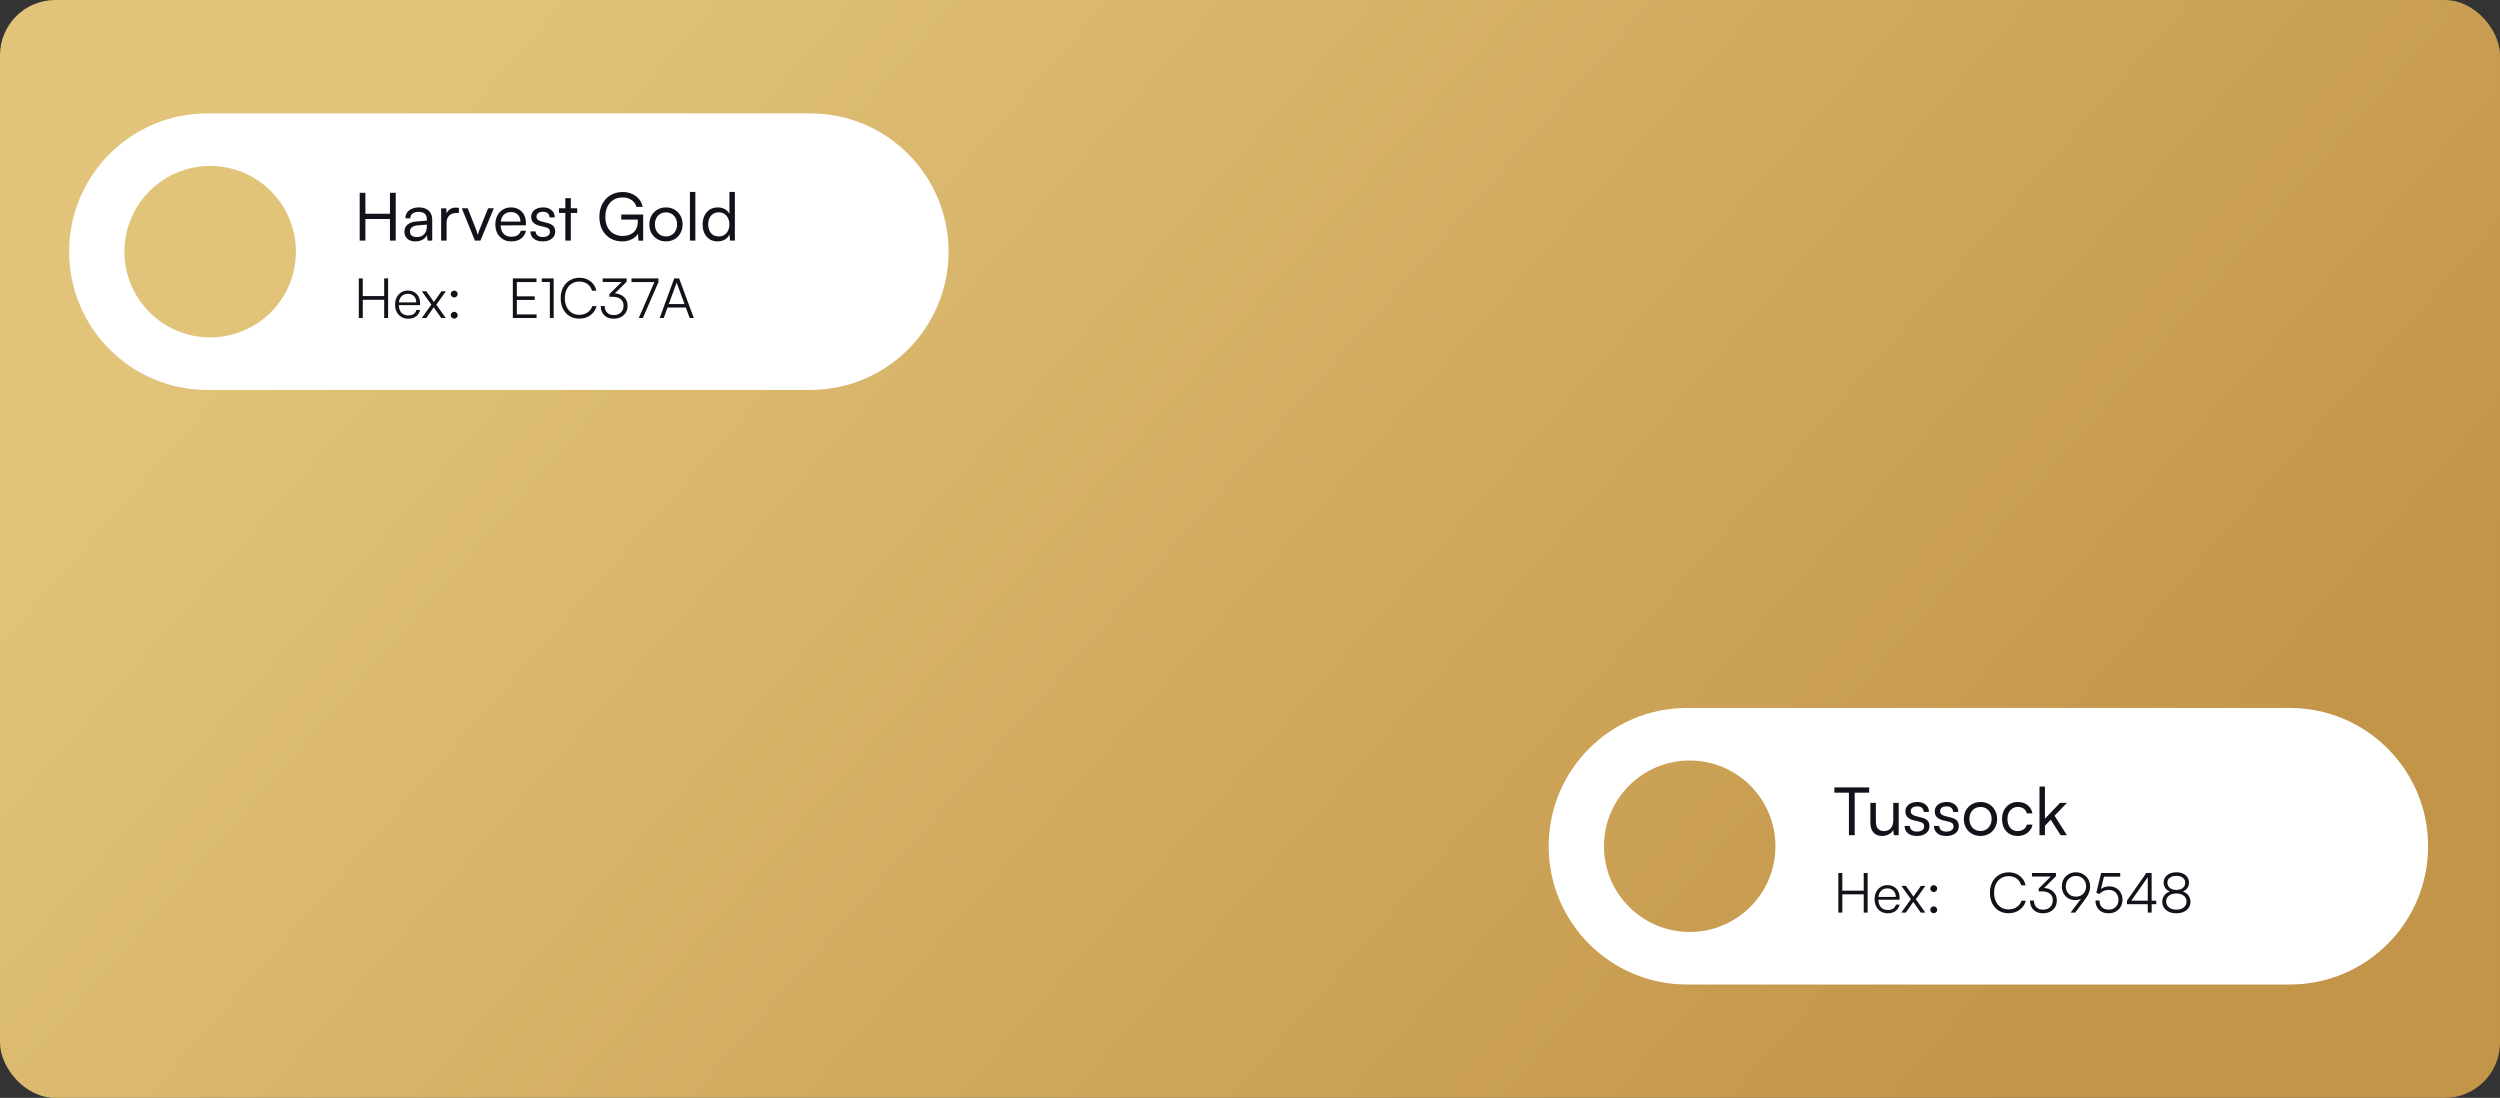 <svg width="904" height="397" viewBox="0 0 904 397" fill="none" xmlns="http://www.w3.org/2000/svg">
<rect x="0" y="0" width="904" height="397" fill="#333333" stroke="none"/>
<rect width="904" height="397" rx="20" fill="url(#paint0_linear_11310_109)"/>
<path fill-rule="evenodd" clip-rule="evenodd" d="M75 41C47.386 41 25 63.386 25 91C25 118.614 47.386 141 75 141H293C320.614 141 343 118.614 343 91C343 63.386 320.614 41 293 41H75ZM76 122C93.121 122 107 108.121 107 91C107 73.879 93.121 60 76 60C58.879 60 45 73.879 45 91C45 108.121 58.879 122 76 122Z" fill="white"/>
<path d="M131.18 115H129.74V100.68H131.18V107.06H138.92V100.68H140.34V115H138.92V108.4H131.18V115ZM147.602 115.24C146.668 115.24 145.842 115.027 145.122 114.6C144.415 114.173 143.862 113.58 143.462 112.82C143.062 112.06 142.862 111.173 142.862 110.16C142.862 109.16 143.055 108.28 143.442 107.52C143.842 106.747 144.388 106.147 145.082 105.72C145.775 105.28 146.582 105.06 147.502 105.06C148.382 105.06 149.148 105.253 149.802 105.64C150.468 106.027 150.982 106.567 151.342 107.26C151.715 107.94 151.902 108.74 151.902 109.66V110.34H143.622L143.662 109.34H150.522C150.522 108.407 150.242 107.66 149.682 107.1C149.135 106.527 148.408 106.24 147.502 106.24C146.835 106.24 146.248 106.393 145.742 106.7C145.248 107.007 144.868 107.447 144.602 108.02C144.335 108.58 144.202 109.247 144.202 110.02C144.202 111.3 144.495 112.293 145.082 113C145.682 113.707 146.528 114.06 147.622 114.06C148.408 114.06 149.055 113.893 149.562 113.56C150.068 113.227 150.408 112.74 150.582 112.1H151.902C151.648 113.113 151.155 113.893 150.422 114.44C149.688 114.973 148.748 115.24 147.602 115.24ZM154.136 115H152.516L155.976 110.16L152.536 105.32H154.156L156.896 109.2L159.616 105.32H161.216L157.776 110.18L161.196 115H159.556L156.836 111.12L154.136 115ZM164.238 115.22C163.905 115.22 163.611 115.1 163.358 114.86C163.105 114.62 162.978 114.333 162.978 114C162.978 113.653 163.105 113.36 163.358 113.12C163.611 112.867 163.905 112.74 164.238 112.74C164.585 112.74 164.878 112.867 165.118 113.12C165.371 113.36 165.498 113.653 165.498 114C165.498 114.333 165.371 114.62 165.118 114.86C164.878 115.1 164.585 115.22 164.238 115.22ZM164.238 107.56C163.905 107.56 163.611 107.44 163.358 107.2C163.105 106.947 162.978 106.653 162.978 106.32C162.978 105.973 163.105 105.68 163.358 105.44C163.611 105.2 163.905 105.08 164.238 105.08C164.585 105.08 164.878 105.2 165.118 105.44C165.371 105.68 165.498 105.973 165.498 106.32C165.498 106.653 165.371 106.947 165.118 107.2C164.878 107.44 164.585 107.56 164.238 107.56ZM194.023 115H185.443V100.68H194.003V102H185.983L186.883 101.22V107.16H193.343V108.46H186.883V114.46L185.983 113.68H194.023V115ZM198.827 101.98H195.907V100.68H200.207V115H198.827V101.98ZM209.467 115.22C208.133 115.22 206.96 114.913 205.947 114.3C204.947 113.673 204.16 112.807 203.587 111.7C203.027 110.593 202.747 109.307 202.747 107.84C202.747 106.373 203.033 105.087 203.607 103.98C204.18 102.86 204.98 101.993 206.007 101.38C207.033 100.753 208.213 100.44 209.547 100.44C210.587 100.44 211.527 100.633 212.367 101.02C213.207 101.407 213.913 101.953 214.487 102.66C215.06 103.353 215.44 104.18 215.627 105.14H214.087C213.78 104.1 213.22 103.287 212.407 102.7C211.593 102.113 210.62 101.82 209.487 101.82C208.447 101.82 207.527 102.073 206.727 102.58C205.94 103.073 205.327 103.773 204.887 104.68C204.46 105.573 204.247 106.627 204.247 107.84C204.247 109.027 204.467 110.073 204.907 110.98C205.347 111.887 205.96 112.593 206.747 113.1C207.533 113.593 208.447 113.84 209.487 113.84C210.62 113.84 211.607 113.553 212.447 112.98C213.287 112.407 213.86 111.647 214.167 110.7H215.707C215.493 111.593 215.087 112.38 214.487 113.06C213.9 113.74 213.173 114.273 212.307 114.66C211.44 115.033 210.493 115.22 209.467 115.22ZM226.617 101.84L221.297 107.12L220.377 106.32L225.517 101.24L225.697 101.96H217.937V100.68H226.617V101.84ZM221.517 107.32H220.377V106.32C220.604 106.24 220.85 106.18 221.117 106.14C221.384 106.1 221.657 106.08 221.937 106.08C222.67 106.08 223.337 106.187 223.937 106.4C224.537 106.6 225.064 106.9 225.517 107.3C225.97 107.687 226.317 108.153 226.557 108.7C226.81 109.247 226.937 109.86 226.937 110.54C226.937 111.487 226.724 112.313 226.297 113.02C225.87 113.727 225.277 114.273 224.517 114.66C223.77 115.047 222.917 115.24 221.957 115.24C221.01 115.24 220.184 115.06 219.477 114.7C218.77 114.327 218.217 113.793 217.817 113.1C217.43 112.407 217.237 111.587 217.237 110.64H218.657C218.657 111.667 218.957 112.473 219.557 113.06C220.157 113.647 220.957 113.94 221.957 113.94C223.037 113.94 223.89 113.627 224.517 113C225.157 112.373 225.477 111.54 225.477 110.5C225.477 109.513 225.137 108.74 224.457 108.18C223.777 107.607 222.797 107.32 221.517 107.32ZM228.356 100.68H238.096V102H228.356V100.68ZM236.996 101.18L238.096 102L232.456 115H230.976L236.996 101.18ZM239.994 115H238.534L243.794 100.68H245.574L250.894 115H249.394L247.994 111.2H241.394L239.994 115ZM244.494 102.7L241.834 109.94H247.534L244.854 102.7C244.827 102.593 244.794 102.487 244.754 102.38C244.714 102.273 244.687 102.187 244.674 102.12C244.661 102.187 244.634 102.28 244.594 102.4C244.567 102.507 244.534 102.607 244.494 102.7Z" fill="#12131A"/>
<path d="M132.128 87H130.064V69.72H132.128V77.28H141.008V69.72H143.096V87H141.008V79.2H132.128V87ZM150.197 87.288C148.949 87.288 147.973 86.968 147.269 86.328C146.581 85.672 146.237 84.824 146.237 83.784C146.237 82.712 146.613 81.856 147.365 81.216C148.133 80.576 149.205 80.2 150.581 80.088L154.349 79.776V79.44C154.349 78.72 154.221 78.16 153.965 77.76C153.709 77.344 153.357 77.048 152.909 76.872C152.477 76.696 151.981 76.608 151.421 76.608C150.461 76.608 149.709 76.816 149.165 77.232C148.637 77.632 148.373 78.208 148.373 78.96H146.597C146.597 78.16 146.797 77.464 147.197 76.872C147.613 76.28 148.189 75.824 148.925 75.504C149.677 75.168 150.541 75 151.517 75C152.461 75 153.285 75.168 153.989 75.504C154.709 75.824 155.269 76.32 155.669 76.992C156.085 77.664 156.293 78.528 156.293 79.584V87H154.613L154.373 85.032C154.053 85.736 153.517 86.288 152.765 86.688C152.013 87.088 151.157 87.288 150.197 87.288ZM150.725 85.728C151.861 85.728 152.749 85.376 153.389 84.672C154.029 83.952 154.349 83.008 154.349 81.84V81.216L151.157 81.48C150.117 81.56 149.365 81.808 148.901 82.224C148.453 82.624 148.229 83.12 148.229 83.712C148.229 84.384 148.453 84.888 148.901 85.224C149.365 85.56 149.973 85.728 150.725 85.728ZM165.948 75.216V77.016H164.964C163.908 77.016 163.06 77.336 162.42 77.976C161.796 78.6 161.484 79.472 161.484 80.592V87H159.516V75.336H161.364L161.556 77.664H161.364C161.524 76.896 161.908 76.272 162.516 75.792C163.124 75.312 163.884 75.072 164.796 75.072C164.988 75.072 165.172 75.08 165.348 75.096C165.54 75.112 165.74 75.152 165.948 75.216ZM171.733 87L166.981 75.312H169.117L171.877 82.272C172.069 82.768 172.237 83.24 172.381 83.688C172.541 84.136 172.669 84.544 172.765 84.912C172.877 84.512 173.013 84.096 173.173 83.664C173.333 83.216 173.509 82.752 173.701 82.272L176.509 75.312H178.573L173.725 87H171.733ZM184.875 87.288C183.739 87.288 182.739 87.032 181.875 86.52C181.011 86.008 180.331 85.296 179.835 84.384C179.355 83.456 179.115 82.384 179.115 81.168C179.115 79.952 179.355 78.88 179.835 77.952C180.315 77.024 180.979 76.304 181.827 75.792C182.675 75.264 183.651 75 184.755 75C185.859 75 186.811 75.24 187.611 75.72C188.427 76.184 189.059 76.84 189.507 77.688C189.955 78.536 190.179 79.528 190.179 80.664V81.48L180.195 81.504L180.243 80.136H188.187C188.187 79.096 187.875 78.264 187.251 77.64C186.643 77 185.819 76.68 184.779 76.68C184.011 76.68 183.339 76.856 182.763 77.208C182.203 77.544 181.771 78.04 181.467 78.696C181.163 79.352 181.011 80.128 181.011 81.024C181.011 82.496 181.347 83.632 182.019 84.432C182.707 85.216 183.667 85.608 184.899 85.608C185.827 85.608 186.579 85.424 187.155 85.056C187.731 84.688 188.115 84.144 188.307 83.424H190.203C189.915 84.672 189.307 85.632 188.379 86.304C187.467 86.96 186.299 87.288 184.875 87.288ZM191.79 83.664H193.686C193.702 84.288 193.934 84.784 194.382 85.152C194.83 85.52 195.438 85.704 196.206 85.704C197.054 85.704 197.71 85.536 198.174 85.2C198.638 84.864 198.87 84.408 198.87 83.832C198.87 83.4 198.742 83.048 198.486 82.776C198.246 82.504 197.798 82.288 197.142 82.128L195.102 81.648C194.094 81.392 193.334 81 192.822 80.472C192.326 79.944 192.078 79.264 192.078 78.432C192.078 77.728 192.262 77.12 192.63 76.608C192.998 76.096 193.502 75.704 194.142 75.432C194.798 75.144 195.55 75 196.398 75C197.246 75 197.974 75.152 198.582 75.456C199.206 75.744 199.694 76.152 200.046 76.68C200.398 77.208 200.582 77.848 200.598 78.6H198.702C198.686 77.96 198.47 77.464 198.054 77.112C197.638 76.76 197.07 76.584 196.35 76.584C195.582 76.584 194.998 76.744 194.598 77.064C194.198 77.368 193.998 77.808 193.998 78.384C193.998 79.216 194.598 79.784 195.798 80.088L197.814 80.592C198.822 80.832 199.566 81.2 200.046 81.696C200.526 82.192 200.766 82.864 200.766 83.712C200.766 84.448 200.574 85.088 200.19 85.632C199.806 86.16 199.27 86.568 198.582 86.856C197.91 87.144 197.118 87.288 196.206 87.288C194.862 87.288 193.79 86.96 192.99 86.304C192.19 85.632 191.79 84.752 191.79 83.664ZM202.119 75.312H208.719V76.992H202.119V75.312ZM206.415 87H204.423V71.64H206.415V87ZM225.111 71.4C223.831 71.4 222.727 71.696 221.799 72.288C220.871 72.864 220.151 73.68 219.639 74.736C219.143 75.792 218.895 77.032 218.895 78.456C218.895 79.88 219.159 81.112 219.687 82.152C220.215 83.176 220.951 83.96 221.895 84.504C222.839 85.048 223.919 85.32 225.135 85.32C225.887 85.32 226.583 85.224 227.223 85.032C227.879 84.84 228.463 84.536 228.975 84.12C229.487 83.704 229.887 83.16 230.175 82.488C230.479 81.816 230.631 81.016 230.631 80.088V78.432L231.615 79.416H224.655V77.568H232.575V87.024H230.871L230.655 83.664L230.919 84.048C230.679 84.656 230.271 85.208 229.695 85.704C229.135 86.184 228.455 86.568 227.655 86.856C226.855 87.144 225.975 87.288 225.015 87.288C223.383 87.288 221.943 86.92 220.695 86.184C219.447 85.448 218.471 84.416 217.767 83.088C217.079 81.76 216.735 80.208 216.735 78.432C216.735 76.672 217.087 75.12 217.791 73.776C218.495 72.416 219.479 71.352 220.743 70.584C222.007 69.816 223.471 69.432 225.135 69.432C226.383 69.432 227.511 69.656 228.519 70.104C229.543 70.552 230.391 71.176 231.063 71.976C231.735 72.776 232.175 73.72 232.383 74.808H230.151C229.815 73.672 229.191 72.824 228.279 72.264C227.367 71.688 226.311 71.4 225.111 71.4ZM234.802 81.144C234.802 79.944 235.058 78.888 235.57 77.976C236.098 77.048 236.818 76.32 237.73 75.792C238.642 75.264 239.674 75 240.826 75C241.994 75 243.026 75.264 243.922 75.792C244.818 76.32 245.522 77.048 246.034 77.976C246.562 78.888 246.826 79.944 246.826 81.144C246.826 82.344 246.562 83.408 246.034 84.336C245.522 85.248 244.818 85.968 243.922 86.496C243.026 87.024 241.994 87.288 240.826 87.288C239.674 87.288 238.642 87.024 237.73 86.496C236.818 85.968 236.098 85.248 235.57 84.336C235.058 83.408 234.802 82.344 234.802 81.144ZM236.818 81.144C236.818 81.992 236.986 82.744 237.322 83.4C237.658 84.056 238.13 84.568 238.738 84.936C239.346 85.304 240.042 85.488 240.826 85.488C241.61 85.488 242.298 85.304 242.89 84.936C243.498 84.568 243.97 84.056 244.306 83.4C244.658 82.744 244.834 81.992 244.834 81.144C244.834 80.28 244.658 79.528 244.306 78.888C243.97 78.232 243.498 77.72 242.89 77.352C242.298 76.984 241.61 76.8 240.826 76.8C240.042 76.8 239.346 76.984 238.738 77.352C238.13 77.72 237.658 78.232 237.322 78.888C236.986 79.528 236.818 80.28 236.818 81.144ZM251.439 87H249.471V69.408H251.439V87ZM259.492 87.288C258.372 87.288 257.404 87.024 256.588 86.496C255.772 85.968 255.148 85.248 254.716 84.336C254.284 83.408 254.068 82.36 254.068 81.192C254.068 80.008 254.284 78.952 254.716 78.024C255.164 77.08 255.796 76.344 256.612 75.816C257.444 75.272 258.436 75 259.588 75C260.516 75 261.34 75.2 262.06 75.6C262.796 75.984 263.364 76.568 263.764 77.352V69.408H265.732V87H263.98L263.788 84.768C263.404 85.6 262.828 86.232 262.06 86.664C261.308 87.08 260.452 87.288 259.492 87.288ZM259.876 85.488C260.692 85.488 261.38 85.304 261.94 84.936C262.516 84.568 262.956 84.056 263.26 83.4C263.58 82.728 263.74 81.976 263.74 81.144C263.74 80.28 263.58 79.528 263.26 78.888C262.956 78.232 262.516 77.72 261.94 77.352C261.38 76.968 260.692 76.776 259.876 76.776C259.076 76.776 258.388 76.968 257.812 77.352C257.252 77.736 256.82 78.256 256.516 78.912C256.228 79.552 256.084 80.296 256.084 81.144C256.084 81.976 256.228 82.72 256.516 83.376C256.82 84.032 257.252 84.552 257.812 84.936C258.388 85.304 259.076 85.488 259.876 85.488Z" fill="#12131A"/>
<path fill-rule="evenodd" clip-rule="evenodd" d="M610 256C582.386 256 560 278.386 560 306C560 333.614 582.386 356 610 356H828C855.614 356 878 333.614 878 306C878 278.386 855.614 256 828 256H610ZM611 337C628.121 337 642 323.121 642 306C642 288.879 628.121 275 611 275C593.879 275 580 288.879 580 306C580 323.121 593.879 337 611 337Z" fill="white"/>
<path d="M666.18 330H664.74V315.68H666.18V322.06H673.92V315.68H675.34V330H673.92V323.4H666.18V330ZM682.602 330.24C681.668 330.24 680.842 330.027 680.122 329.6C679.415 329.173 678.862 328.58 678.462 327.82C678.062 327.06 677.862 326.173 677.862 325.16C677.862 324.16 678.055 323.28 678.442 322.52C678.842 321.747 679.388 321.147 680.082 320.72C680.775 320.28 681.582 320.06 682.502 320.06C683.382 320.06 684.148 320.253 684.802 320.64C685.468 321.027 685.982 321.567 686.342 322.26C686.715 322.94 686.902 323.74 686.902 324.66V325.34H678.622L678.662 324.34H685.522C685.522 323.407 685.242 322.66 684.682 322.1C684.135 321.527 683.408 321.24 682.502 321.24C681.835 321.24 681.248 321.393 680.742 321.7C680.248 322.007 679.868 322.447 679.602 323.02C679.335 323.58 679.202 324.247 679.202 325.02C679.202 326.3 679.495 327.293 680.082 328C680.682 328.707 681.528 329.06 682.622 329.06C683.408 329.06 684.055 328.893 684.562 328.56C685.068 328.227 685.408 327.74 685.582 327.1H686.902C686.648 328.113 686.155 328.893 685.422 329.44C684.688 329.973 683.748 330.24 682.602 330.24ZM689.136 330H687.516L690.976 325.16L687.536 320.32H689.156L691.896 324.2L694.616 320.32H696.216L692.776 325.18L696.196 330H694.556L691.836 326.12L689.136 330ZM699.238 330.22C698.905 330.22 698.611 330.1 698.358 329.86C698.105 329.62 697.978 329.333 697.978 329C697.978 328.653 698.105 328.36 698.358 328.12C698.611 327.867 698.905 327.74 699.238 327.74C699.585 327.74 699.878 327.867 700.118 328.12C700.371 328.36 700.498 328.653 700.498 329C700.498 329.333 700.371 329.62 700.118 329.86C699.878 330.1 699.585 330.22 699.238 330.22ZM699.238 322.56C698.905 322.56 698.611 322.44 698.358 322.2C698.105 321.947 697.978 321.653 697.978 321.32C697.978 320.973 698.105 320.68 698.358 320.44C698.611 320.2 698.905 320.08 699.238 320.08C699.585 320.08 699.878 320.2 700.118 320.44C700.371 320.68 700.498 320.973 700.498 321.32C700.498 321.653 700.371 321.947 700.118 322.2C699.878 322.44 699.585 322.56 699.238 322.56ZM726.283 330.22C724.95 330.22 723.776 329.913 722.763 329.3C721.763 328.673 720.976 327.807 720.403 326.7C719.843 325.593 719.563 324.307 719.563 322.84C719.563 321.373 719.85 320.087 720.423 318.98C720.996 317.86 721.796 316.993 722.823 316.38C723.85 315.753 725.03 315.44 726.363 315.44C727.403 315.44 728.343 315.633 729.183 316.02C730.023 316.407 730.73 316.953 731.303 317.66C731.876 318.353 732.256 319.18 732.443 320.14H730.903C730.596 319.1 730.036 318.287 729.223 317.7C728.41 317.113 727.436 316.82 726.303 316.82C725.263 316.82 724.343 317.073 723.543 317.58C722.756 318.073 722.143 318.773 721.703 319.68C721.276 320.573 721.063 321.627 721.063 322.84C721.063 324.027 721.283 325.073 721.723 325.98C722.163 326.887 722.776 327.593 723.563 328.1C724.35 328.593 725.263 328.84 726.303 328.84C727.436 328.84 728.423 328.553 729.263 327.98C730.103 327.407 730.676 326.647 730.983 325.7H732.523C732.31 326.593 731.903 327.38 731.303 328.06C730.716 328.74 729.99 329.273 729.123 329.66C728.256 330.033 727.31 330.22 726.283 330.22ZM743.433 316.84L738.113 322.12L737.193 321.32L742.333 316.24L742.513 316.96H734.753V315.68H743.433V316.84ZM738.333 322.32H737.193V321.32C737.42 321.24 737.667 321.18 737.933 321.14C738.2 321.1 738.473 321.08 738.753 321.08C739.487 321.08 740.153 321.187 740.753 321.4C741.353 321.6 741.88 321.9 742.333 322.3C742.787 322.687 743.133 323.153 743.373 323.7C743.627 324.247 743.753 324.86 743.753 325.54C743.753 326.487 743.54 327.313 743.113 328.02C742.687 328.727 742.093 329.273 741.333 329.66C740.587 330.047 739.733 330.24 738.773 330.24C737.827 330.24 737 330.06 736.293 329.7C735.587 329.327 735.033 328.793 734.633 328.1C734.247 327.407 734.053 326.587 734.053 325.64H735.473C735.473 326.667 735.773 327.473 736.373 328.06C736.973 328.647 737.773 328.94 738.773 328.94C739.853 328.94 740.707 328.627 741.333 328C741.973 327.373 742.293 326.54 742.293 325.5C742.293 324.513 741.953 323.74 741.273 323.18C740.593 322.607 739.613 322.32 738.333 322.32ZM753.981 325.16L750.401 330H748.721L752.861 324.5L753.121 324.6C752.654 324.92 752.214 325.147 751.801 325.28C751.387 325.413 750.961 325.48 750.521 325.48C749.521 325.48 748.647 325.267 747.901 324.84C747.167 324.4 746.594 323.8 746.181 323.04C745.767 322.28 745.561 321.433 745.561 320.5C745.561 319.527 745.781 318.66 746.221 317.9C746.674 317.127 747.287 316.52 748.061 316.08C748.834 315.64 749.694 315.42 750.641 315.42C751.601 315.42 752.467 315.647 753.241 316.1C754.027 316.553 754.647 317.167 755.101 317.94C755.554 318.7 755.781 319.56 755.781 320.52C755.781 321.067 755.721 321.58 755.601 322.06C755.494 322.527 755.307 323.007 755.041 323.5C754.787 323.993 754.434 324.547 753.981 325.16ZM754.341 320.5C754.341 319.78 754.181 319.14 753.861 318.58C753.554 318.007 753.121 317.56 752.561 317.24C752.014 316.907 751.374 316.74 750.641 316.74C749.934 316.74 749.307 316.907 748.761 317.24C748.214 317.56 747.781 318.007 747.461 318.58C747.154 319.14 747.001 319.78 747.001 320.5C747.001 321.22 747.154 321.867 747.461 322.44C747.781 323 748.214 323.44 748.761 323.76C749.307 324.067 749.934 324.22 750.641 324.22C751.374 324.22 752.014 324.067 752.561 323.76C753.121 323.44 753.554 323 753.861 322.44C754.181 321.867 754.341 321.22 754.341 320.5ZM762.452 330.24C761.492 330.24 760.659 330.053 759.952 329.68C759.246 329.293 758.699 328.753 758.312 328.06C757.926 327.367 757.732 326.553 757.732 325.62H759.172C759.172 326.647 759.466 327.453 760.052 328.04C760.652 328.627 761.459 328.92 762.472 328.92C763.192 328.92 763.819 328.773 764.352 328.48C764.886 328.173 765.299 327.753 765.592 327.22C765.886 326.687 766.032 326.067 766.032 325.36C766.032 324.693 765.892 324.093 765.612 323.56C765.332 323.013 764.926 322.58 764.392 322.26C763.872 321.94 763.232 321.78 762.472 321.78C761.819 321.78 761.199 321.92 760.612 322.2C760.039 322.467 759.559 322.813 759.172 323.24L758.032 322.88L759.752 315.68H766.672V317H760.072L760.992 316.18L759.532 322.2L759.052 322.14C759.466 321.607 759.992 321.2 760.632 320.92C761.272 320.64 761.952 320.5 762.672 320.5C763.659 320.5 764.512 320.72 765.232 321.16C765.952 321.587 766.506 322.167 766.892 322.9C767.292 323.62 767.492 324.427 767.492 325.32C767.492 326.28 767.279 327.133 766.852 327.88C766.426 328.613 765.832 329.193 765.072 329.62C764.326 330.033 763.452 330.24 762.452 330.24ZM778.033 315.68V330H776.633V315.68H778.033ZM769.113 325.68L776.113 315.68H777.673L770.653 325.72L769.113 325.68ZM779.713 326.96H769.113V325.68H779.713V326.96ZM781.872 326.1C781.872 325.113 782.178 324.267 782.792 323.56C783.405 322.853 784.225 322.4 785.252 322.2L785.272 322.58C784.352 322.34 783.638 321.92 783.132 321.32C782.625 320.707 782.372 319.973 782.372 319.12C782.372 318.387 782.565 317.747 782.952 317.2C783.338 316.64 783.878 316.207 784.572 315.9C785.265 315.58 786.072 315.42 786.992 315.42C787.898 315.42 788.692 315.58 789.372 315.9C790.052 316.207 790.578 316.64 790.952 317.2C791.338 317.747 791.532 318.393 791.532 319.14C791.532 319.993 791.278 320.727 790.772 321.34C790.278 321.94 789.578 322.347 788.672 322.56L788.652 322.22C789.332 322.313 789.925 322.547 790.432 322.92C790.952 323.28 791.352 323.733 791.632 324.28C791.925 324.827 792.072 325.44 792.072 326.12C792.072 326.933 791.852 327.653 791.412 328.28C790.985 328.893 790.392 329.373 789.632 329.72C788.872 330.067 787.985 330.24 786.972 330.24C785.958 330.24 785.065 330.067 784.292 329.72C783.532 329.373 782.938 328.887 782.512 328.26C782.085 327.633 781.872 326.913 781.872 326.1ZM783.292 325.98C783.292 326.567 783.445 327.087 783.752 327.54C784.058 327.98 784.485 328.327 785.032 328.58C785.592 328.82 786.245 328.94 786.992 328.94C787.725 328.94 788.365 328.82 788.912 328.58C789.458 328.327 789.885 327.98 790.192 327.54C790.498 327.1 790.652 326.58 790.652 325.98C790.652 325.1 790.312 324.4 789.632 323.88C788.965 323.347 788.072 323.08 786.952 323.08C785.845 323.08 784.958 323.347 784.292 323.88C783.625 324.4 783.292 325.1 783.292 325.98ZM783.732 319.16C783.732 319.947 784.025 320.587 784.612 321.08C785.212 321.56 785.998 321.8 786.972 321.8C787.945 321.8 788.718 321.567 789.292 321.1C789.878 320.62 790.172 319.987 790.172 319.2C790.172 318.44 789.878 317.833 789.292 317.38C788.718 316.927 787.945 316.7 786.972 316.7C785.998 316.7 785.212 316.927 784.612 317.38C784.025 317.82 783.732 318.413 783.732 319.16Z" fill="#12131A"/>
<path d="M670.656 285.656V302H668.568V285.656H670.656ZM663.312 286.64V284.72H675.888V286.64H663.312ZM684.605 290.312H686.573V302H684.821L684.581 300.128C684.261 300.768 683.733 301.288 682.997 301.688C682.261 302.088 681.453 302.288 680.573 302.288C679.213 302.288 678.165 301.864 677.429 301.016C676.693 300.152 676.325 299 676.325 297.56V290.312H678.317V296.912C678.317 298.224 678.581 299.152 679.109 299.696C679.653 300.24 680.365 300.512 681.245 300.512C682.317 300.512 683.141 300.176 683.717 299.504C684.309 298.816 684.605 297.816 684.605 296.504V290.312ZM688.704 298.664H690.6C690.616 299.288 690.848 299.784 691.296 300.152C691.744 300.52 692.352 300.704 693.12 300.704C693.968 300.704 694.624 300.536 695.088 300.2C695.552 299.864 695.784 299.408 695.784 298.832C695.784 298.4 695.656 298.048 695.4 297.776C695.16 297.504 694.712 297.288 694.056 297.128L692.016 296.648C691.008 296.392 690.248 296 689.736 295.472C689.24 294.944 688.992 294.264 688.992 293.432C688.992 292.728 689.176 292.12 689.544 291.608C689.912 291.096 690.416 290.704 691.056 290.432C691.712 290.144 692.464 290 693.312 290C694.16 290 694.888 290.152 695.496 290.456C696.12 290.744 696.608 291.152 696.96 291.68C697.312 292.208 697.496 292.848 697.512 293.6H695.616C695.6 292.96 695.384 292.464 694.968 292.112C694.552 291.76 693.984 291.584 693.264 291.584C692.496 291.584 691.912 291.744 691.512 292.064C691.112 292.368 690.912 292.808 690.912 293.384C690.912 294.216 691.512 294.784 692.712 295.088L694.728 295.592C695.736 295.832 696.48 296.2 696.96 296.696C697.44 297.192 697.68 297.864 697.68 298.712C697.68 299.448 697.488 300.088 697.104 300.632C696.72 301.16 696.184 301.568 695.496 301.856C694.824 302.144 694.032 302.288 693.12 302.288C691.776 302.288 690.704 301.96 689.904 301.304C689.104 300.632 688.704 299.752 688.704 298.664ZM699.321 298.664H701.217C701.233 299.288 701.465 299.784 701.913 300.152C702.361 300.52 702.969 300.704 703.737 300.704C704.585 300.704 705.241 300.536 705.705 300.2C706.169 299.864 706.401 299.408 706.401 298.832C706.401 298.4 706.273 298.048 706.017 297.776C705.777 297.504 705.329 297.288 704.673 297.128L702.633 296.648C701.625 296.392 700.865 296 700.353 295.472C699.857 294.944 699.609 294.264 699.609 293.432C699.609 292.728 699.793 292.12 700.161 291.608C700.529 291.096 701.033 290.704 701.673 290.432C702.329 290.144 703.081 290 703.929 290C704.777 290 705.505 290.152 706.113 290.456C706.737 290.744 707.225 291.152 707.577 291.68C707.929 292.208 708.113 292.848 708.129 293.6H706.233C706.217 292.96 706.001 292.464 705.585 292.112C705.169 291.76 704.601 291.584 703.881 291.584C703.113 291.584 702.529 291.744 702.129 292.064C701.729 292.368 701.529 292.808 701.529 293.384C701.529 294.216 702.129 294.784 703.329 295.088L705.345 295.592C706.353 295.832 707.097 296.2 707.577 296.696C708.057 297.192 708.297 297.864 708.297 298.712C708.297 299.448 708.105 300.088 707.721 300.632C707.337 301.16 706.801 301.568 706.113 301.856C705.441 302.144 704.649 302.288 703.737 302.288C702.393 302.288 701.321 301.96 700.521 301.304C699.721 300.632 699.321 299.752 699.321 298.664ZM710.13 296.144C710.13 294.944 710.386 293.888 710.898 292.976C711.426 292.048 712.146 291.32 713.058 290.792C713.97 290.264 715.002 290 716.154 290C717.322 290 718.354 290.264 719.25 290.792C720.146 291.32 720.85 292.048 721.362 292.976C721.89 293.888 722.154 294.944 722.154 296.144C722.154 297.344 721.89 298.408 721.362 299.336C720.85 300.248 720.146 300.968 719.25 301.496C718.354 302.024 717.322 302.288 716.154 302.288C715.002 302.288 713.97 302.024 713.058 301.496C712.146 300.968 711.426 300.248 710.898 299.336C710.386 298.408 710.13 297.344 710.13 296.144ZM712.146 296.144C712.146 296.992 712.314 297.744 712.65 298.4C712.986 299.056 713.458 299.568 714.066 299.936C714.674 300.304 715.37 300.488 716.154 300.488C716.938 300.488 717.626 300.304 718.218 299.936C718.826 299.568 719.298 299.056 719.634 298.4C719.986 297.744 720.162 296.992 720.162 296.144C720.162 295.28 719.986 294.528 719.634 293.888C719.298 293.232 718.826 292.72 718.218 292.352C717.626 291.984 716.938 291.8 716.154 291.8C715.37 291.8 714.674 291.984 714.066 292.352C713.458 292.72 712.986 293.232 712.65 293.888C712.314 294.528 712.146 295.28 712.146 296.144ZM723.935 296.168C723.935 294.952 724.175 293.88 724.655 292.952C725.135 292.024 725.799 291.304 726.647 290.792C727.495 290.264 728.487 290 729.623 290C731.047 290 732.231 290.376 733.175 291.128C734.135 291.88 734.719 292.88 734.927 294.128H732.911C732.719 293.36 732.327 292.776 731.735 292.376C731.143 291.976 730.455 291.776 729.671 291.776C728.951 291.776 728.303 291.96 727.727 292.328C727.151 292.68 726.703 293.184 726.383 293.84C726.063 294.48 725.903 295.256 725.903 296.168C725.903 297.032 726.055 297.792 726.359 298.448C726.663 299.104 727.087 299.616 727.631 299.984C728.191 300.336 728.839 300.512 729.575 300.512C730.407 300.512 731.127 300.304 731.735 299.888C732.343 299.472 732.743 298.904 732.935 298.184H734.951C734.791 299 734.455 299.72 733.943 300.344C733.447 300.952 732.823 301.432 732.071 301.784C731.319 302.12 730.487 302.288 729.575 302.288C728.439 302.288 727.447 302.032 726.599 301.52C725.767 301.008 725.111 300.296 724.631 299.384C724.167 298.472 723.935 297.4 723.935 296.168ZM739.447 302H737.479V284.408H739.447V296.048L744.919 290.312H747.415L742.927 294.968L747.391 302H745.111L741.559 296.408L739.447 298.592V302Z" fill="#12131A"/>
<defs>
<linearGradient id="paint0_linear_11310_109" x1="1.08791e-05" y1="198.5" x2="511.16" y2="646.612" gradientUnits="userSpaceOnUse">
<stop stop-color="#E1C37A"/>
<stop offset="1" stop-color="#C39548"/>
</linearGradient>
</defs>
</svg>
